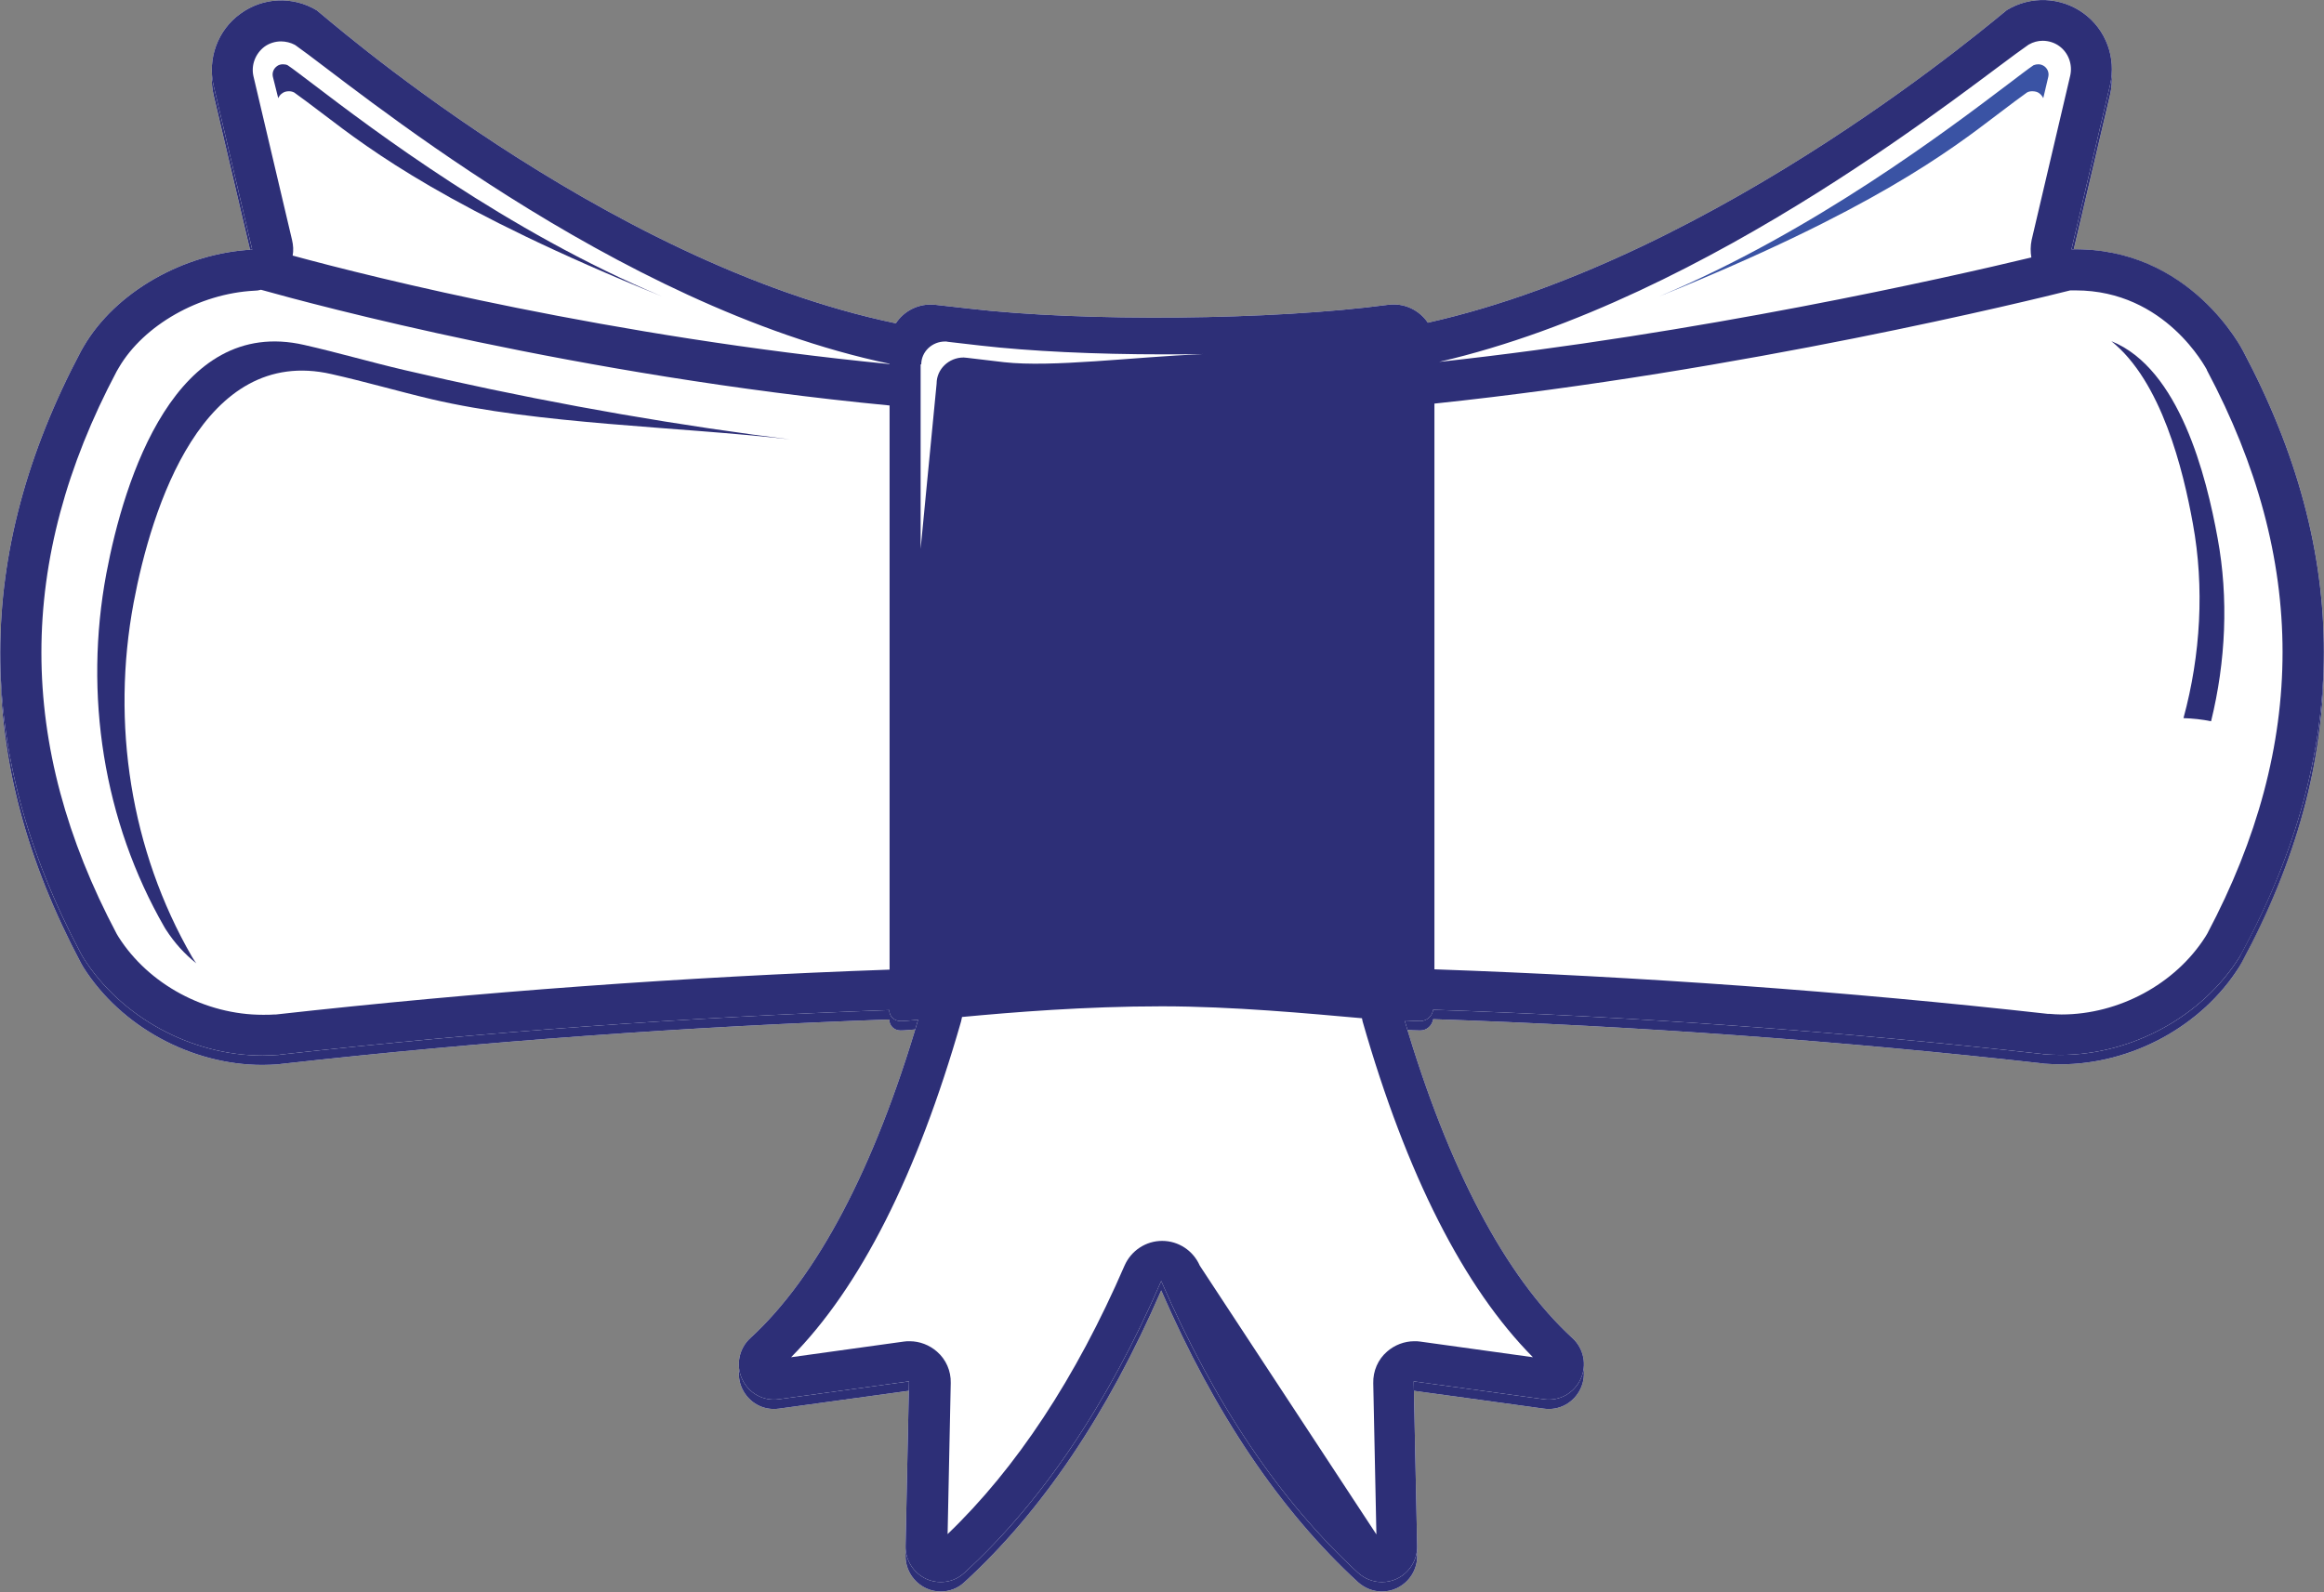 <?xml version="1.0" encoding="UTF-8"?> <svg xmlns="http://www.w3.org/2000/svg" xmlns:xlink="http://www.w3.org/1999/xlink" version="1.1" id="Layer_1" x="0px" y="0px" viewBox="0 0 740.9 507.8" xml:space="preserve"><rect x="0" y="0" width="740.9" height="507.8" fill="#808080" stroke="none"/> <path fill="#FFFFFF" d="M715.1,115c0,0-16.7-33.1-54.7-32.4l12.3-52.4c2-8.7-1.3-17.7-8.5-22.9c-7.2-5.2-16.8-5.6-24.4-1 c-1.2,0.7-90.9,78.7-184.6,99.7c-2.7-4-7.5-6.4-12.7-5.7c-36.7,4.9-96.8,5.5-133.6,1.2l-10.7-1.2c-5.2-0.6-10,1.9-12.6,5.9 C191.7,86.6,102.2,7.1,101,6.3c-7.6-4.6-17.2-4.2-24.4,1.1c-7.2,5.2-10.5,14.3-8.5,22.9l12.3,52.3c-21.6,1.1-43.6,13.4-53.8,31 l-0.8,1.4c-34.3,64.7-34.3,127.5,0,192.1l0.8,1.4c12,18.9,34.4,31.1,57.1,31.1c1.7,0,3.4-0.1,5.1-0.2l0.6-0.1 c64.3-7.2,129.3-11.9,194.1-14.2v0c0,2,1.6,3.5,3.6,3.5c1.3,0,3.2-0.2,5.6-0.4c-13.9,47.2-32.2,82-53.5,101.5 c-3.6,3.3-4.7,8.6-2.6,13.1c2.1,4.5,6.8,7.1,11.7,6.4l41.5-5.7l-1.1,52.5c-0.1,4.5,2.5,8.6,6.6,10.5c1.5,0.7,3.1,1,4.6,1 c2.8,0,5.5-1,7.6-3c24.7-22.6,45.7-53.8,62.7-93c17,39.2,38,70.3,62.7,93c2.1,1.9,4.8,3,7.6,3c1.6,0,3.2-0.3,4.7-1 c4.1-1.9,6.7-6,6.6-10.5l-1.1-52.5l41.5,5.7c4.9,0.7,9.6-1.9,11.7-6.4c2.1-4.5,1-9.8-2.6-13.1c-21.3-19.5-39.6-54.2-53.5-101.3 c2,0.1,3.7,0.2,5,0.2c2.1,0,3.8-1.6,4.1-3.6c64.9,2.2,129.9,6.9,194.2,14.1l0.6,0.1c1.7,0.1,3.4,0.2,5.1,0.2 c22.8,0,45.2-12.2,57.1-31.1l0.8-1.5C749.5,242.5,749.5,179.6,715.1,115"></path> <path fill="#2D2F77" d="M715.1,115c0,0-16.7-33.2-54.7-32.4l12.3-52.4c2-8.7-1.3-17.7-8.5-22.9c-7.2-5.2-16.8-5.6-24.4-1 c-1.2,0.7-90.9,78.7-184.6,99.7c-2.7-4-7.5-6.4-12.7-5.7l0,0c-36.7,4.9-96.8,5.5-133.6,1.2l-10.7-1.2c-5.2-0.6-10,1.9-12.6,5.9 C191.7,86.6,102.2,7.1,101,6.3c-7.6-4.6-17.2-4.2-24.4,1.1c-7.2,5.2-10.5,14.3-8.5,22.9l12.3,52.3c-21.6,1.1-43.6,13.4-53.8,31 l-0.8,1.4c-34.3,64.7-34.3,127.5,0,192.1l0.8,1.4c12,18.9,34.4,31.1,57.1,31.1c1.7,0,3.4-0.1,5.1-0.2l0.6-0.1 c64.3-7.2,129.3-11.9,194.1-14.2v0c0,2,1.6,3.5,3.6,3.5c1.3,0,3.2-0.2,5.6-0.4c-13.9,47.2-32.2,82-53.5,101.5 c-3.6,3.3-4.7,8.6-2.6,13.1c2.1,4.5,6.8,7.1,11.7,6.4l41.5-5.7l-1.1,52.5c-0.1,4.5,2.5,8.6,6.6,10.5c1.5,0.7,3.1,1,4.6,1 c2.8,0,5.5-1,7.6-3c24.7-22.6,45.7-53.8,62.7-93c17,39.2,38,70.3,62.7,93c2.1,1.9,4.8,3,7.6,3c1.6,0,3.2-0.3,4.7-1 c4.1-1.9,6.7-6,6.6-10.5l-1.1-52.5l41.5,5.7c4.9,0.7,9.6-1.9,11.7-6.4c2.1-4.5,1-9.8-2.6-13.1c-21.3-19.5-39.6-54.2-53.5-101.3 c2,0.1,3.7,0.2,5,0.2c2.1,0,3.8-1.6,4.1-3.6c64.9,2.2,129.9,6.9,194.2,14.1l0.6,0.1c1.7,0.1,3.4,0.2,5.1,0.2 c22.8,0,45.2-12.2,57.1-31.1l0.8-1.4C749.5,242.5,749.5,179.6,715.1,115 M646.5,17.5l0.3-0.2c1.4-0.8,2.9-1.2,4.4-1.2 c1.9,0,3.8,0.6,5.3,1.7c2.9,2.1,4.3,5.8,3.5,9.4l-12.3,52.4c-0.4,1.9-0.4,3.8-0.1,5.6c-27.4,6.6-106,24.3-188.8,33.3 C546.1,98.2,629.6,29,646.5,17.5 M293.7,119.3c0-4,3.4-7.3,7.6-7.3c0.3,0,0.6,0,0.9,0.1l10.4,1.2c15.7,1.8,36.4,2.8,58.5,2.8 c4.2,0,8.3,0,12.4-0.1c-22.7,1-48.1,4.3-63.4,2.6l-11.8-1.4c-0.4,0-0.7-0.1-1.1-0.1c-4.7,0-8.6,3.7-8.6,8.3l-5.1,52.7V119.3z M84.3,18c1.5-1.1,3.4-1.7,5.3-1.7c1.5,0,3.1,0.4,4.4,1.1l0.3,0.2c17,11.9,101.5,83.1,189.3,101.5v0.1 c-88.8-8.7-164.3-27.5-190.3-34.6c0.3-1.6,0.2-3.3-0.2-5L80.8,27.3C80,23.8,81.4,20.1,84.3,18 M88,326.5l-0.4,0 c-1.1,0.1-2.5,0.1-3.8,0.1c-18.4,0-36.4-9.7-46-24.8l-0.6-1c-32-60.4-32-119,0-179.4l0.7-1.2c7.9-13.5,25.6-23.6,43.2-24.5 c0.7,0,1.4-0.1,2.1-0.3c17.1,4.8,100.6,27.3,200.4,36.9v179.9C218.3,314.5,152.5,319.3,88,326.5 M382.5,406.6 c-2.1-4.8-6.8-7.9-12-7.9c-5.2,0-9.9,3.1-12,7.9c-15.5,35.8-34.5,64.6-56.4,85.6l1-48.2c0.1-3.8-1.5-7.5-4.4-10 c-2.4-2.1-5.5-3.3-8.7-3.3c-0.6,0-1.2,0-1.8,0.1l-36,5c22-22.2,40.2-58.2,54.2-107.1c0.1-0.5,0.2-0.9,0.3-1.4 c16-1.5,39.2-3.4,63.7-3.4c22.6,0,46.8,2.3,63.8,3.7c0.1,0.3,0.1,0.7,0.2,1c14,48.9,32.3,84.9,54.3,107.1l-36-5 c-0.6-0.1-1.2-0.1-1.8-0.1c-3.2,0-6.3,1.2-8.7,3.3c-2.9,2.5-4.5,6.2-4.4,10.1l1,48.2 M703.7,300.8l-0.6,1 c-9.6,15.1-27.6,24.8-45.9,24.8c-1.3,0-2.6-0.1-3.9-0.2l-0.5,0c-64.4-7.2-130.1-11.9-195.5-14.2V131.7 c98.2-10.3,191.2-33.2,202.7-36.1c0.2,0,0.3,0,0.5,0c0.1,0,1.2,0,1.2,0c28.8,0,41.6,25,41.8,25.2c0,0.1,0.1,0.2,0.1,0.3 C735.7,181.6,735.7,240.3,703.7,300.8"></path> <path fill="#2D2F77" d="M88.7,34.3c0.3-0.6,0.6-1.1,1.2-1.5c0.6-0.5,1.4-0.7,2.2-0.7c0.6,0,1.1,0.1,1.7,0.4l0,0c2,1.4,5.3,3.9,9.4,7 c15.1,11.5,40,30.5,107.8,58c-49.3-20.7-92.2-53.2-111.1-67.6c-3.6-2.7-6.4-4.9-8.2-6.1l0,0c-0.4-0.2-0.9-0.3-1.5-0.3 c-0.7,0-1.4,0.2-1.9,0.6c-1.1,0.8-1.6,2.1-1.3,3.4L88.7,34.3z"></path> <path fill="#3A53A4" d="M650.2,32.8c0.5,0.4,0.9,0.9,1.2,1.5l1.6-6.8c0.3-1.3-0.2-2.6-1.3-3.4c-0.6-0.4-1.2-0.6-1.9-0.6 c-0.5,0-1,0.1-1.5,0.3l0,0c-1.8,1.2-4.6,3.4-8.2,6.1C621.2,44.3,578.3,76.8,529,97.5c67.9-27.4,92.7-46.5,107.8-58 c4.1-3.1,7.4-5.6,9.4-7l0,0c0.5-0.3,1.1-0.4,1.7-0.4C648.8,32.1,649.6,32.4,650.2,32.8"></path> <path fill="#2D2F77" d="M240.1,141.6c-37.4-5.1-74.5-12-111.2-20.6c-10.7-2.5-21.3-5.6-31.9-8c-41-9.4-57.4,42.6-63.1,72.9 c-7.2,38.5-1,78.9,18.6,112.9l0.5,0.8c2.6,4,5.8,7.6,9.6,10.6c-0.3-0.4-0.6-0.8-0.9-1.3l-0.5-0.8c-19.6-34-25.8-74.4-18.6-112.9 c5.7-30.3,22.1-82.3,63.1-72.9c10.7,2.4,21.3,5.5,31.9,8c34.1,8,78.1,8.7,114.2,12.8C247.9,142.7,244,142.2,240.1,141.6"></path> <path fill="#2D2F77" d="M707,174.8c-3.6-19.9-12.2-54.2-33.9-62.9c16,12.8,22.9,41,26,58.2c3.7,20.2,2.5,41.8-3,62 c3,0.1,5.9,0.4,8.8,1C709.6,213.9,710.5,193.8,707,174.8"></path> <path fill="#FFFFFF" d="M715.1,111.9c0,0-16.7-33.1-54.7-32.4l12.3-52.4c2-8.7-1.3-17.7-8.5-22.9c-7.2-5.2-16.8-5.6-24.4-1 c-1.2,0.7-90.9,78.7-184.6,99.7c-2.7-4-7.5-6.4-12.7-5.7v0c-36.7,4.9-96.8,5.5-133.6,1.2l-10.7-1.2c-5.2-0.6-10,1.9-12.6,5.9 C191.7,83.6,102.2,4,101,3.3c-7.6-4.6-17.2-4.2-24.4,1.1c-7.2,5.2-10.5,14.3-8.5,22.9l12.3,52.3c-21.6,1.1-43.6,13.4-53.8,31 l-0.8,1.4c-34.3,64.7-34.3,127.5,0,192.1l0.8,1.4c12,18.9,34.4,31.1,57.1,31.1c1.7,0,3.4-0.1,5.1-0.2l0.6-0.1 c64.3-7.2,129.3-11.9,194.1-14.2v0c0,2,1.6,3.5,3.6,3.5c1.3,0,3.2-0.2,5.6-0.4c-13.9,47.2-32.2,82-53.5,101.5 c-3.6,3.3-4.7,8.6-2.6,13.1c2.1,4.5,6.8,7.1,11.7,6.4l41.5-5.7l-1.1,52.5c-0.1,4.5,2.5,8.6,6.6,10.5c1.5,0.7,3.1,1,4.6,1 c2.8,0,5.5-1,7.6-3c24.7-22.6,45.7-53.8,62.7-93c17,39.2,38,70.3,62.7,93c2.1,1.9,4.8,3,7.6,3c1.6,0,3.2-0.3,4.7-1 c4.1-1.9,6.7-6,6.6-10.5l-1.1-52.5l41.5,5.7c4.9,0.7,9.6-1.9,11.7-6.4c2.1-4.5,1-9.8-2.6-13.1c-21.3-19.5-39.6-54.2-53.5-101.3 c2,0.1,3.7,0.2,5,0.2c2.1,0,3.8-1.6,4.1-3.6c64.9,2.2,129.9,6.9,194.2,14.1l0.6,0.1c1.7,0.1,3.4,0.2,5.1,0.2 c22.8,0,45.2-12.2,57.1-31.1l0.8-1.5C749.5,239.4,749.5,176.6,715.1,111.9"></path> <path fill="#2D2F77" d="M715.1,111.9c0,0-16.7-33.2-54.7-32.4l12.3-52.4c2-8.7-1.3-17.7-8.5-22.9c-7.2-5.2-16.8-5.6-24.4-1 c-1.2,0.7-90.9,78.7-184.6,99.7c-2.7-4-7.5-6.4-12.7-5.7l0,0c-36.7,4.9-96.8,5.5-133.6,1.2l-10.7-1.2c-5.2-0.6-10,1.9-12.6,5.9 C191.7,83.6,102.2,4,101,3.3c-7.6-4.6-17.2-4.2-24.4,1.1c-7.2,5.2-10.5,14.3-8.5,22.9l12.3,52.3c-21.6,1.1-43.6,13.4-53.8,31 l-0.8,1.4c-34.3,64.7-34.3,127.5,0,192.1l0.8,1.4c12,18.9,34.4,31.1,57.1,31.1c1.7,0,3.4-0.1,5.1-0.2l0.6-0.1 c64.3-7.2,129.3-11.9,194.1-14.2v0c0,2,1.6,3.5,3.6,3.5c1.3,0,3.2-0.2,5.6-0.4c-13.9,47.2-32.2,82-53.5,101.5 c-3.6,3.3-4.7,8.6-2.6,13.1c2.1,4.5,6.8,7.1,11.7,6.4l41.5-5.7l-1.1,52.5c-0.1,4.5,2.5,8.6,6.6,10.5c1.5,0.7,3.1,1,4.6,1 c2.8,0,5.5-1,7.6-3c24.7-22.6,45.7-53.8,62.7-93c17,39.2,38,70.3,62.7,93c2.1,1.9,4.8,3,7.6,3c1.6,0,3.2-0.3,4.7-1 c4.1-1.9,6.7-6,6.6-10.5l-1.1-52.5l41.5,5.7c4.9,0.7,9.6-1.9,11.7-6.4c2.1-4.5,1-9.8-2.6-13.1c-21.3-19.5-39.6-54.2-53.5-101.3 c2,0.1,3.7,0.2,5,0.2c2.1,0,3.8-1.6,4.1-3.6c64.9,2.2,129.9,6.9,194.2,14.1l0.6,0.1c1.7,0.1,3.4,0.2,5.1,0.2 c22.8,0,45.2-12.2,57.1-31.1l0.8-1.4C749.5,239.4,749.5,176.6,715.1,111.9 M646.5,14.4l0.3-0.2c1.4-0.8,2.9-1.2,4.4-1.2 c1.9,0,3.8,0.6,5.3,1.7c2.9,2.1,4.3,5.8,3.5,9.4l-12.3,52.4c-0.4,1.9-0.4,3.8-0.1,5.6c-27.4,6.6-106,24.3-188.8,33.3 C546.1,95.2,629.6,26,646.5,14.4 M293.7,116.2c0-4,3.4-7.3,7.6-7.3c0.3,0,0.6,0,0.9,0.1l10.4,1.2c15.7,1.8,36.4,2.8,58.5,2.8 c4.2,0,8.3,0,12.4-0.1c-22.7,1-48.1,4.3-63.4,2.6l-11.8-1.4c-0.4,0-0.7-0.1-1.1-0.1c-4.7,0-8.6,3.7-8.6,8.3l-5.1,52.7V116.2z M84.3,14.9c1.5-1.1,3.4-1.7,5.3-1.7c1.5,0,3.1,0.4,4.4,1.1l0.3,0.2c17,11.9,101.5,83.1,189.3,101.5v0.1 c-88.8-8.7-164.3-27.5-190.3-34.6c0.3-1.6,0.2-3.3-0.2-5L80.8,24.3C80,20.8,81.4,17.1,84.3,14.9 M88,323.5l-0.4,0 c-1.1,0.1-2.5,0.1-3.8,0.1c-18.4,0-36.4-9.7-46-24.8l-0.6-1c-32-60.4-32-119,0-179.4l0.7-1.2c7.9-13.5,25.6-23.6,43.2-24.5 c0.7,0,1.4-0.1,2.1-0.3c17.1,4.8,100.6,27.3,200.4,36.9v179.9C218.3,311.5,152.5,316.3,88,323.5 M382.5,403.6 c-2.1-4.8-6.8-7.9-12-7.9c-5.2,0-9.9,3.1-12,7.9c-15.5,35.8-34.5,64.6-56.4,85.6l1-48.2c0.1-3.8-1.5-7.5-4.4-10 c-2.4-2.1-5.5-3.3-8.7-3.3c-0.6,0-1.2,0-1.8,0.1l-36,5c22-22.2,40.2-58.2,54.2-107.1c0.1-0.5,0.2-0.9,0.3-1.4 c16-1.5,39.2-3.4,63.7-3.4c22.6,0,46.8,2.3,63.8,3.8c0.1,0.3,0.1,0.7,0.2,1c14,48.9,32.3,84.9,54.3,107.1l-36-5 c-0.6-0.1-1.2-0.1-1.8-0.1c-3.2,0-6.3,1.2-8.7,3.3c-2.9,2.5-4.5,6.2-4.4,10.1l1,48.2 M703.7,297.7l-0.6,1 c-9.6,15.1-27.6,24.8-45.9,24.8c-1.3,0-2.6-0.1-3.9-0.2l-0.5,0c-64.4-7.2-130.1-11.9-195.5-14.2V128.7 c98.2-10.3,191.2-33.2,202.7-36.1c0.2,0,0.3,0,0.5,0c0.1,0,1.2,0,1.2,0c28.8,0,41.6,25,41.8,25.2c0,0.1,0.1,0.2,0.1,0.3 C735.7,178.5,735.7,237.3,703.7,297.7"></path> <path fill="#2D2F77" d="M88.7,31.3c0.3-0.6,0.6-1.1,1.2-1.5c0.6-0.5,1.4-0.7,2.2-0.7c0.6,0,1.1,0.1,1.7,0.4l0,0c2,1.4,5.3,3.9,9.4,7 c15.1,11.5,40,30.5,107.8,58c-49.3-20.7-92.2-53.2-111.1-67.6c-3.6-2.7-6.4-4.9-8.2-6.1l0,0c-0.4-0.2-0.9-0.3-1.5-0.3 c-0.7,0-1.4,0.2-1.9,0.6c-1.1,0.8-1.6,2.1-1.3,3.4L88.7,31.3z"></path> <path fill="#3A53A4" d="M650.2,29.8c0.5,0.4,0.9,0.9,1.2,1.5l1.6-6.8c0.3-1.3-0.2-2.6-1.3-3.4c-0.6-0.4-1.2-0.6-1.9-0.6 c-0.5,0-1,0.1-1.5,0.3l0,0c-1.8,1.2-4.6,3.4-8.2,6.1C621.2,41.2,578.3,73.8,529,94.5c67.9-27.4,92.7-46.5,107.8-58 c4.1-3.1,7.4-5.6,9.4-7l0,0c0.5-0.3,1.1-0.4,1.7-0.4C648.8,29.1,649.6,29.3,650.2,29.8"></path> <path fill="#2D2F77" d="M240.1,138.6c-37.4-5.1-74.5-12-111.2-20.6c-10.7-2.5-21.3-5.6-31.9-8c-41-9.4-57.4,42.6-63.1,72.9 c-7.2,38.5-1,78.9,18.6,112.9l0.5,0.8c2.6,4,5.8,7.6,9.6,10.6c-0.3-0.4-0.6-0.8-0.9-1.3l-0.5-0.8c-19.6-34-25.8-74.4-18.6-112.9 c5.7-30.3,22.1-82.3,63.1-72.9c10.7,2.4,21.3,5.5,31.9,8c34.1,8,78.1,8.7,114.2,12.8C247.9,139.6,244,139.1,240.1,138.6"></path> <path fill="#2D2F77" d="M707,171.7c-3.6-19.9-12.2-54.2-33.9-62.9c16,12.8,22.9,41,26,58.2c3.7,20.2,2.5,41.8-3,62 c3,0.1,5.9,0.4,8.8,1C709.6,210.9,710.5,190.7,707,171.7"></path> <g id="XMLID_14_"> </g> <g id="XMLID_15_"> </g> <g id="XMLID_16_"> </g> <g id="XMLID_17_"> </g> <g id="XMLID_18_"> </g> <g id="XMLID_19_"> </g> </svg> 